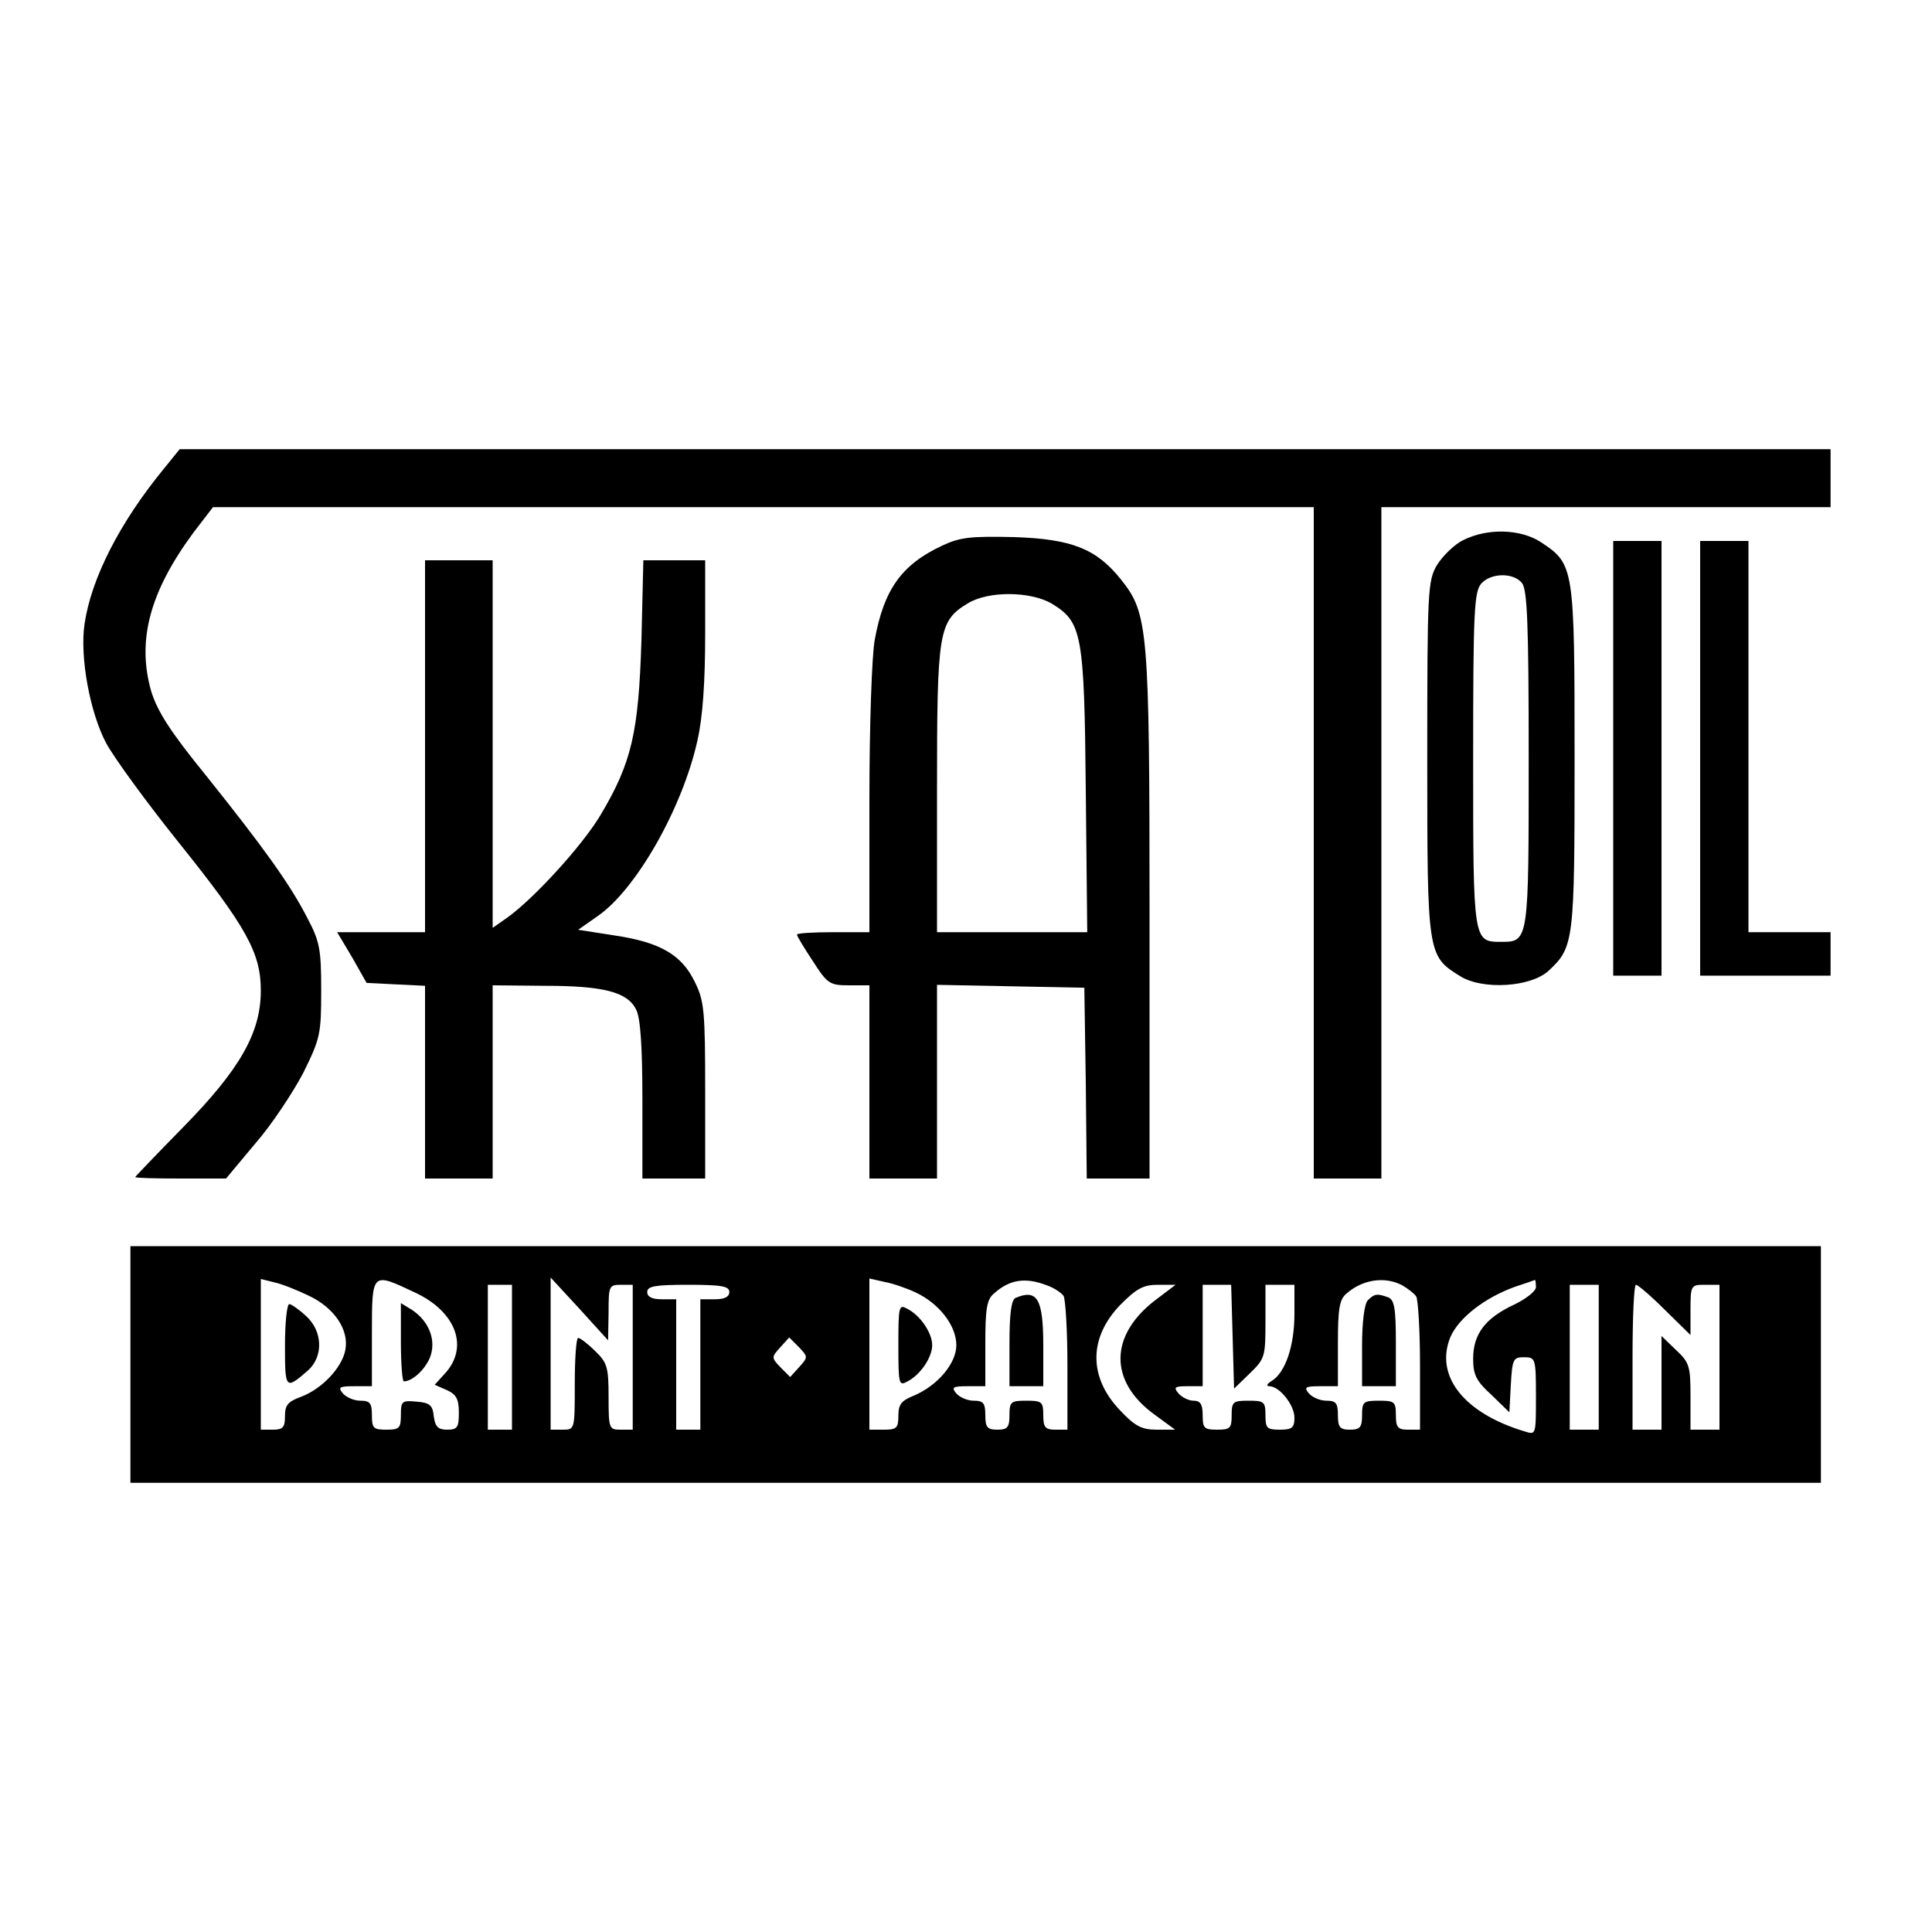 <?xml version="1.0" standalone="no"?>
<!DOCTYPE svg PUBLIC "-//W3C//DTD SVG 20010904//EN"
 "http://www.w3.org/TR/2001/REC-SVG-20010904/DTD/svg10.dtd">
<svg version="1.0" xmlns="http://www.w3.org/2000/svg"
 width="16pt" height="16pt" viewBox="0 0 16 16"
 preserveAspectRatio="xMidYMid meet">
<g transform="translate(0,16) scale(0.004,-0.004)"
fill="#000000" stroke="none">
<path d="M338 3028 c-90 -110 -149 -225 -163 -320 -10 -68 11 -183 45 -247 17
-31 84 -123 149 -204 142 -177 171 -230 171 -308 0 -87 -43 -163 -162 -284
-54 -55 -98 -101 -98 -102 0 -2 42 -3 94 -3 l94 0 61 73 c34 39 78 106 99 146
35 71 37 80 37 170 0 86 -3 102 -29 151 -36 70 -90 145 -210 295 -74 91 -100
132 -113 174 -30 105 -3 206 88 329 l40 52 1139 0 1140 0 0 -695 0 -695 70 0
70 0 0 695 0 695 465 0 465 0 0 60 0 60 -1709 0 -1709 0 -34 -42z"/>
<path d="M3030 2882 c-19 -9 -43 -33 -55 -52 -19 -33 -20 -51 -20 -400 0 -406
0 -409 68 -451 46 -29 146 -23 183 11 53 49 54 61 54 442 0 394 -1 400 -69
445 -42 28 -111 30 -161 5z m121 -89 c11 -13 14 -84 14 -363 0 -377 0 -380
-56 -380 -59 0 -59 -2 -59 377 0 308 2 348 17 365 20 22 66 23 84 1z"/>
<path d="M1950 2870 c-83 -39 -120 -90 -139 -195 -6 -33 -11 -177 -11 -332 l0
-273 -75 0 c-41 0 -75 -2 -75 -5 0 -3 15 -28 33 -55 30 -47 35 -50 75 -50 l42
0 0 -200 0 -200 70 0 70 0 0 200 0 201 153 -3 152 -3 3 -197 2 -198 65 0 65 0
0 543 c0 596 -3 627 -59 697 -51 64 -102 84 -221 88 -90 2 -112 0 -150 -18z
m228 -120 c62 -38 67 -61 70 -387 l3 -293 -155 0 -156 0 0 296 c0 328 3 348
64 385 43 26 130 25 174 -1z"/>
<path d="M3340 2430 l0 -450 50 0 50 0 0 450 0 450 -50 0 -50 0 0 -450z"/>
<path d="M3520 2430 l0 -450 135 0 135 0 0 45 0 45 -85 0 -85 0 0 405 0 405
-50 0 -50 0 0 -450z"/>
<path d="M880 2455 l0 -385 -91 0 -91 0 31 -52 30 -53 60 -3 61 -3 0 -199 0
-200 70 0 70 0 0 200 0 200 108 -1 c122 0 171 -13 189 -49 9 -17 13 -77 13
-187 l0 -163 65 0 65 0 0 182 c0 163 -2 186 -21 224 -27 57 -72 83 -165 97
l-77 12 40 28 c80 55 176 224 207 364 11 49 16 120 16 222 l0 151 -64 0 -64 0
-4 -167 c-6 -190 -20 -252 -85 -361 -37 -62 -137 -172 -193 -212 l-30 -21 0
380 0 381 -70 0 -70 0 0 -385z"/>
<path d="M270 1175 l0 -245 1750 0 1750 0 0 245 0 245 -1750 0 -1750 0 0 -245z
m368 143 c54 -25 85 -71 77 -113 -7 -37 -49 -81 -92 -97 -27 -10 -33 -17 -33
-40 0 -23 -4 -28 -25 -28 l-25 0 0 156 0 156 28 -7 c15 -3 47 -16 70 -27z
m219 7 c88 -40 115 -115 63 -170 l-20 -22 25 -11 c20 -9 25 -19 25 -47 0 -30
-3 -35 -24 -35 -19 0 -25 6 -28 28 -2 22 -8 28 -35 30 -31 3 -33 1 -33 -27 0
-28 -3 -31 -30 -31 -27 0 -30 3 -30 30 0 25 -4 30 -24 30 -13 0 -29 7 -36 15
-11 13 -7 15 24 15 l36 0 0 110 c0 127 0 126 87 85z m403 -42 c0 54 1 57 25
57 l25 0 0 -150 0 -150 -25 0 c-24 0 -25 2 -25 68 0 62 -3 71 -28 95 -15 15
-31 27 -35 27 -4 0 -7 -43 -7 -95 0 -95 0 -95 -25 -95 l-25 0 0 157 0 158 60
-65 59 -65 1 58z m636 41 c49 -23 84 -69 84 -109 0 -38 -39 -84 -89 -105 -25
-10 -31 -18 -31 -41 0 -26 -4 -29 -30 -29 l-30 0 0 156 0 157 31 -7 c17 -3 46
-13 65 -22z m271 15 c15 -5 31 -16 35 -22 4 -7 8 -72 8 -144 l0 -133 -25 0
c-21 0 -25 5 -25 30 0 28 -3 30 -35 30 -32 0 -35 -2 -35 -30 0 -25 -4 -30 -25
-30 -21 0 -25 5 -25 30 0 25 -4 30 -24 30 -13 0 -29 7 -36 15 -11 13 -7 15 24
15 l36 0 0 88 c0 72 3 92 18 104 32 29 65 34 109 17z m736 0 c12 -7 25 -17 29
-23 4 -6 8 -71 8 -143 l0 -133 -25 0 c-21 0 -25 5 -25 30 0 28 -3 30 -35 30
-32 0 -35 -2 -35 -30 0 -25 -4 -30 -25 -30 -21 0 -25 5 -25 30 0 25 -4 30 -24
30 -13 0 -29 7 -36 15 -11 13 -7 15 24 15 l36 0 0 88 c0 72 3 92 18 104 33 29
79 36 115 17z m277 -4 c0 -8 -20 -24 -45 -36 -60 -28 -85 -61 -85 -112 0 -33
6 -46 38 -75 l37 -36 3 57 c3 53 5 57 27 57 24 0 25 -2 25 -81 0 -79 0 -80
-22 -73 -128 38 -188 116 -155 196 17 39 70 81 134 104 21 7 39 13 41 14 1 0
2 -7 2 -15z m-2120 -145 l0 -150 -25 0 -25 0 0 150 0 150 25 0 25 0 0 -150z
m450 135 c0 -10 -10 -15 -30 -15 l-30 0 0 -135 0 -135 -25 0 -25 0 0 135 0
135 -30 0 c-20 0 -30 5 -30 15 0 12 16 15 85 15 69 0 85 -3 85 -15z m887 -13
c-101 -74 -103 -172 -5 -242 l41 -30 -38 0 c-31 0 -45 7 -76 40 -66 69 -65
151 1 219 33 33 47 41 77 41 l37 0 -37 -28z m155 -79 l3 -108 33 32 c31 30 32
35 32 107 l0 76 30 0 30 0 0 -60 c0 -67 -19 -122 -47 -139 -10 -6 -12 -11 -5
-11 21 0 52 -39 52 -65 0 -21 -5 -25 -30 -25 -27 0 -30 3 -30 30 0 28 -3 30
-35 30 -32 0 -35 -2 -35 -30 0 -27 -3 -30 -30 -30 -27 0 -30 3 -30 30 0 23 -5
30 -19 30 -10 0 -24 7 -31 15 -11 13 -8 15 19 15 l31 0 0 105 0 105 30 0 29 0
3 -107z m758 -43 l0 -150 -30 0 -30 0 0 150 0 150 30 0 30 0 0 -150z m137 98
l53 -52 0 52 c0 51 1 52 30 52 l30 0 0 -150 0 -150 -30 0 -30 0 0 68 c0 63 -2
71 -30 97 l-30 29 0 -97 0 -97 -30 0 -30 0 0 150 c0 83 3 150 7 150 4 0 31
-23 60 -52z m-1792 -118 l-19 -21 -20 20 c-19 20 -19 21 -1 41 l19 21 20 -20
c19 -20 19 -21 1 -41z"/>
<path d="M590 1214 c0 -91 1 -92 48 -51 32 29 30 81 -4 112 -15 14 -31 25 -35
25 -5 0 -9 -39 -9 -86z"/>
<path d="M830 1221 c0 -44 3 -81 6 -81 17 0 43 23 54 49 14 35 -1 75 -37 99
l-23 14 0 -81z"/>
<path d="M1860 1215 c0 -82 1 -85 19 -75 27 14 51 50 51 75 0 25 -24 61 -51
75 -18 10 -19 7 -19 -75z"/>
<path d="M2103 1313 c-9 -3 -13 -32 -13 -94 l0 -89 35 0 35 0 0 83 c0 97 -12
119 -57 100z"/>
<path d="M2832 1308 c-7 -7 -12 -44 -12 -95 l0 -83 35 0 35 0 0 89 c0 72 -3
90 -16 95 -22 8 -28 8 -42 -6z"/>
</g>
</svg>
